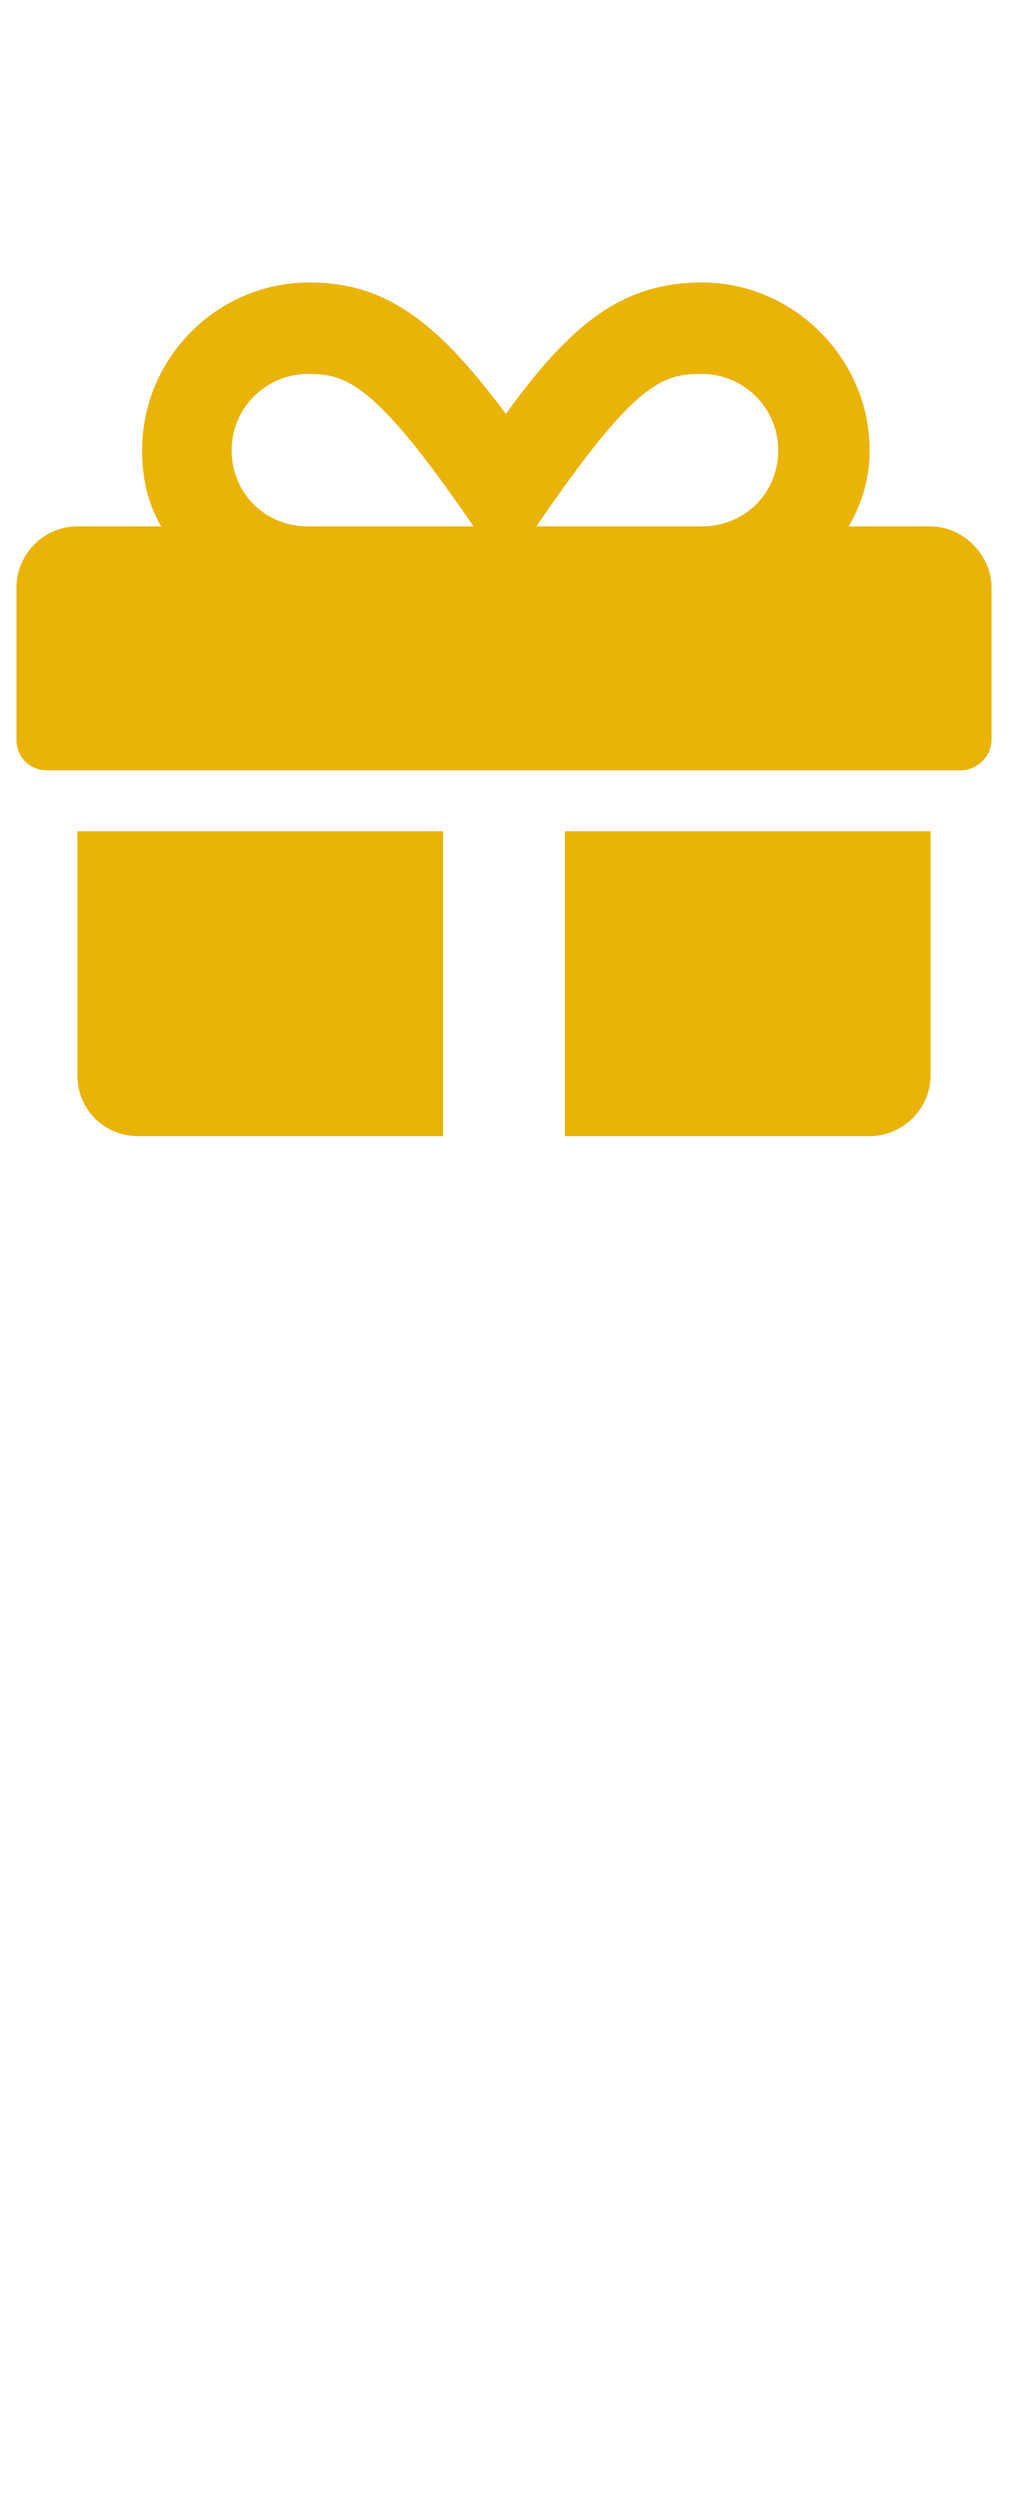 <?xml version="1.0" encoding="UTF-8"?> <svg xmlns="http://www.w3.org/2000/svg" width="17" height="41" viewBox="0 0 17 41" fill="none"><path d="M1.27 17.632V13.632H7.27V18.632H2.27C1.707 18.632 1.27 18.194 1.27 17.632ZM9.27 18.632V13.632H15.27V17.632C15.27 18.194 14.801 18.632 14.27 18.632H9.27ZM15.27 8.632C15.801 8.632 16.27 9.101 16.27 9.632V12.132C16.27 12.413 16.02 12.632 15.77 12.632H0.77C0.488 12.632 0.27 12.413 0.27 12.132V9.632C0.27 9.101 0.707 8.632 1.27 8.632H2.645C2.426 8.257 2.332 7.851 2.332 7.382C2.332 5.882 3.551 4.632 5.082 4.632C6.363 4.632 7.207 5.319 8.301 6.788C9.363 5.319 10.207 4.632 11.52 4.632C13.02 4.632 14.27 5.882 14.27 7.382C14.27 7.851 14.145 8.257 13.926 8.632H15.27ZM5.051 8.632H7.77C6.145 6.257 5.676 6.132 5.051 6.132C4.363 6.132 3.801 6.694 3.801 7.382C3.801 8.101 4.363 8.632 5.051 8.632ZM11.52 8.632C12.207 8.632 12.77 8.101 12.77 7.382C12.77 6.694 12.207 6.132 11.52 6.132C10.863 6.132 10.426 6.257 8.801 8.632H11.52Z" fill="#EAB308"></path></svg> 